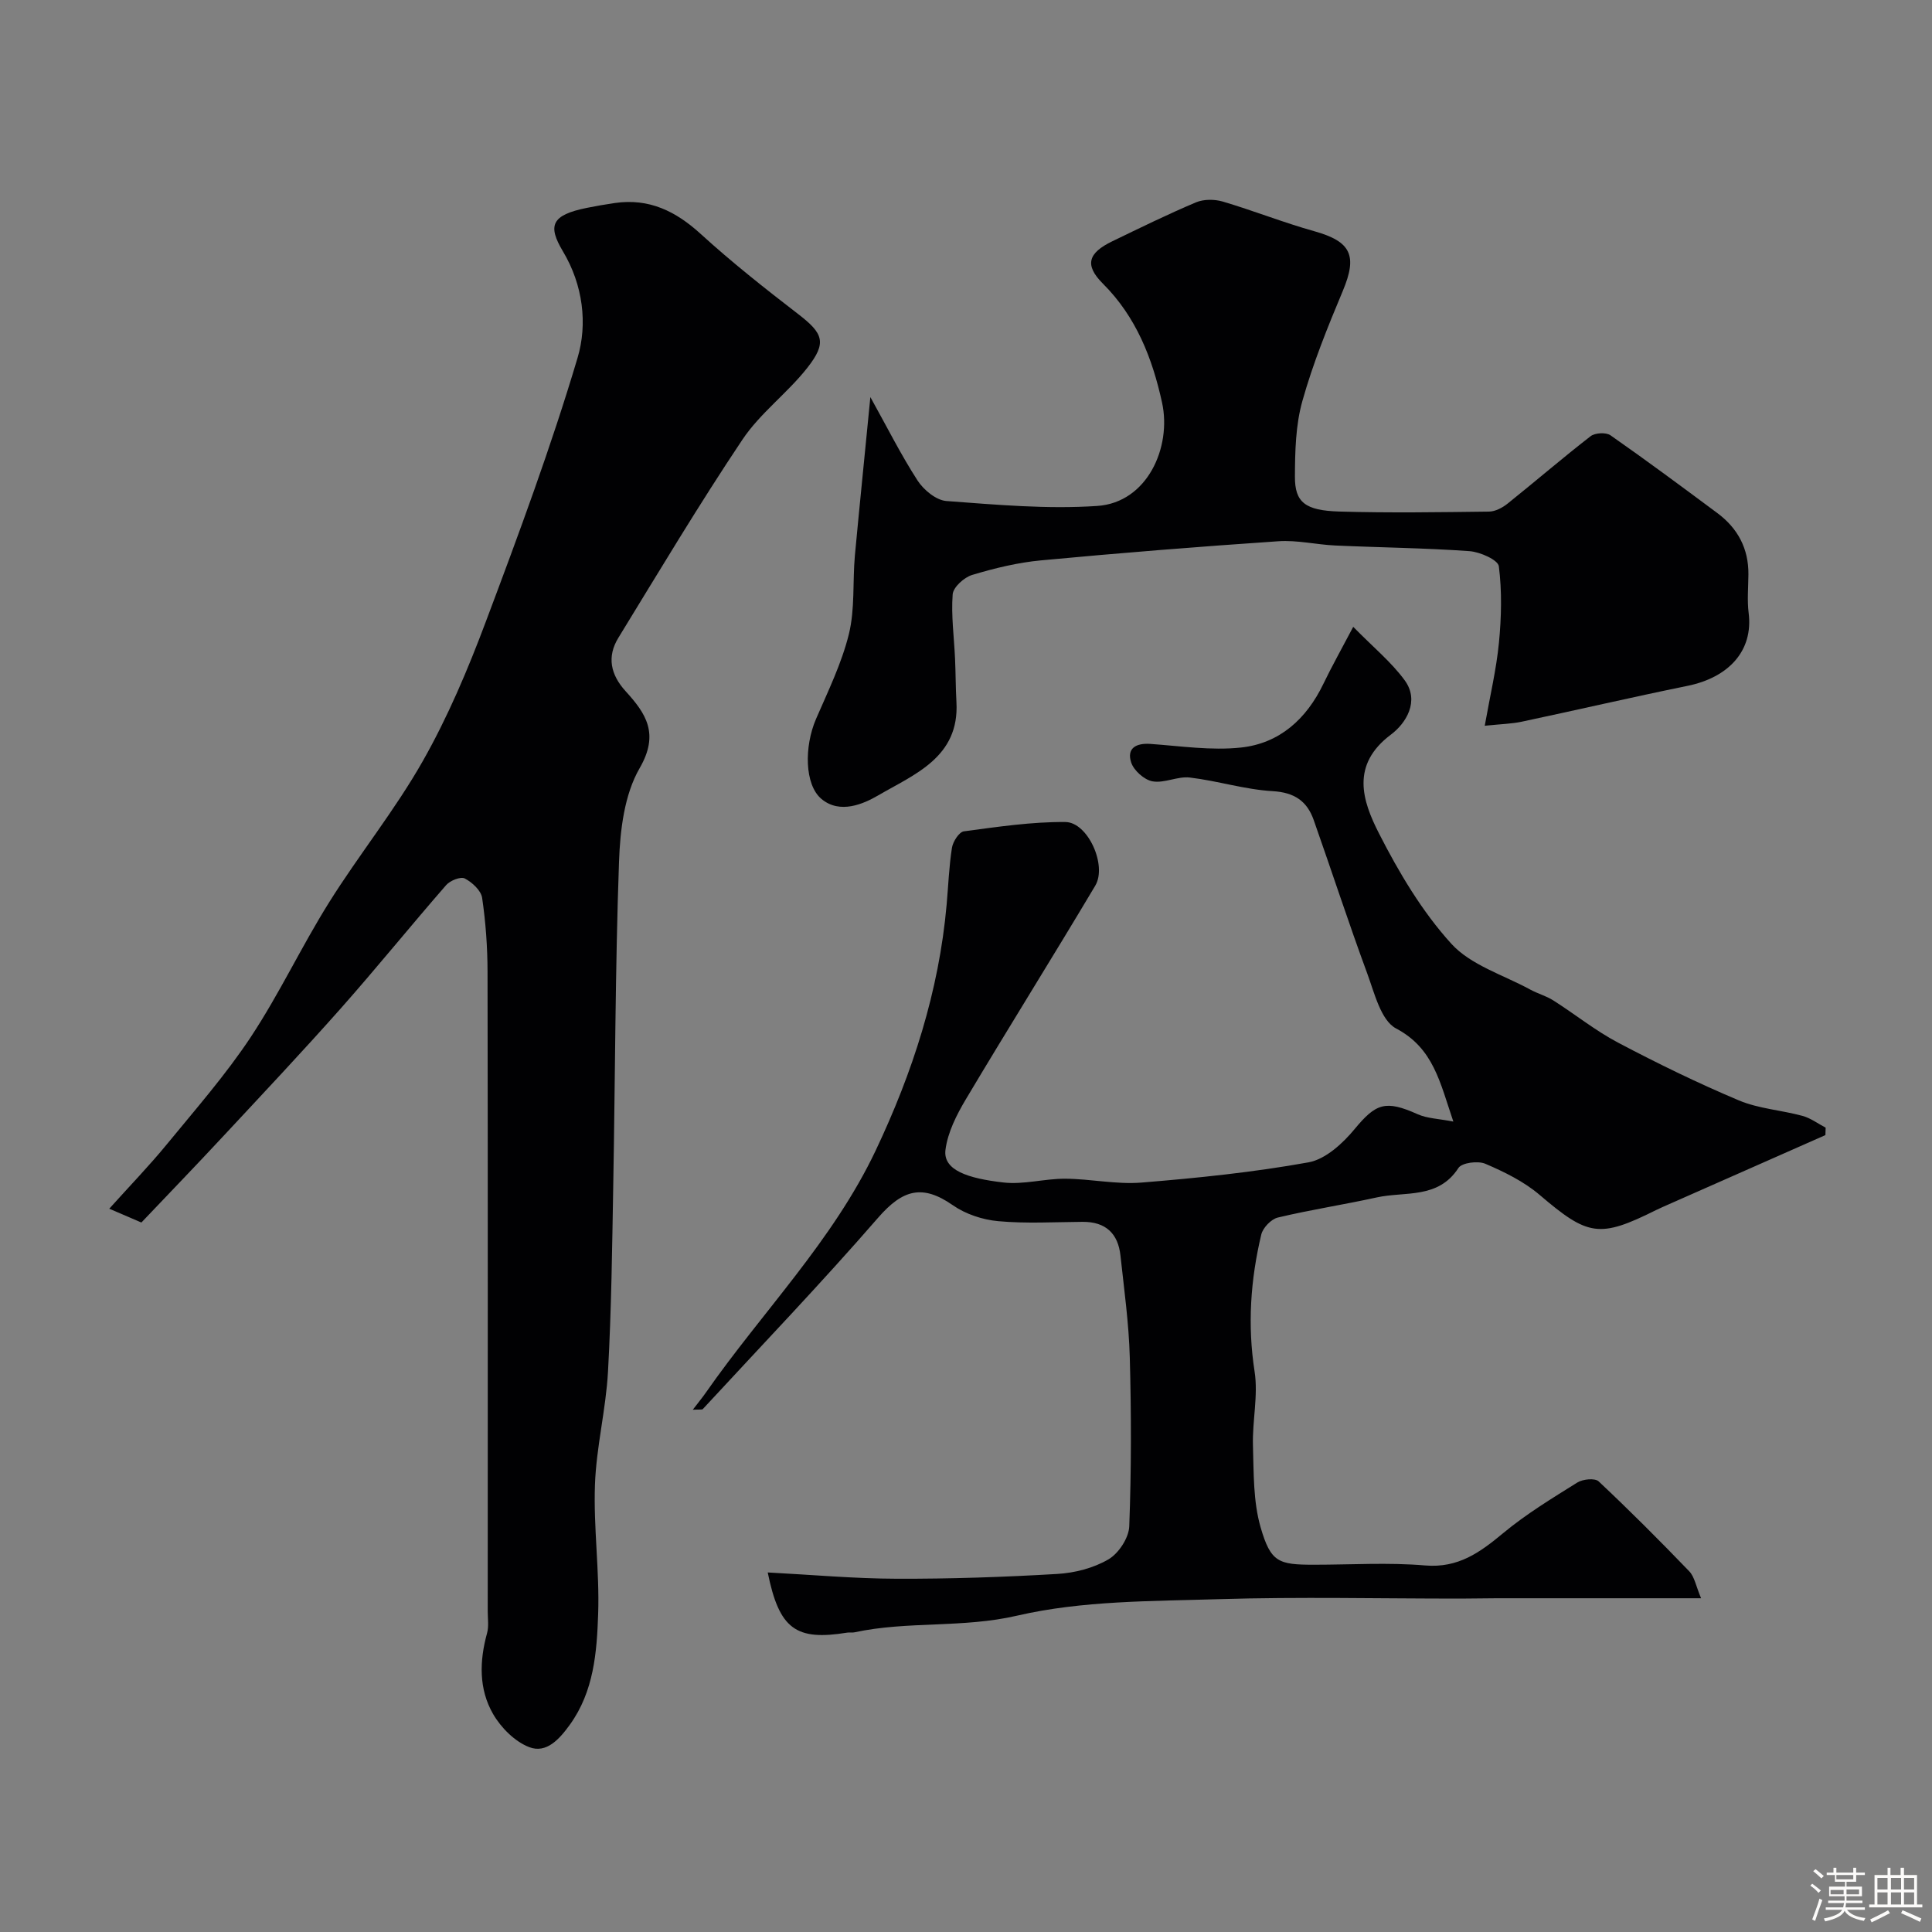 <svg enable-background="new 0 0 400 400" viewBox="0 0 400 400" xmlns="http://www.w3.org/2000/svg"><rect x="0" y="0" width="400" height="400" fill="#808080" stroke="none"/><path d="m374.8 390.4.4-.4c.7.5 1.3 1 1.8 1.4l-.5.5c-.5-.6-1.1-1.1-1.7-1.5zm1 7.3-.6-.3c.5-1.4 1.1-2.8 1.5-4.3.2.1.4.2.6.3-.5 1.3-1 2.8-1.5 4.3zm-.4-10.3.5-.4c.4.3 1 .8 1.7 1.4l-.5.5c-.5-.5-1.1-1-1.7-1.5zm2.5.3h1.7v-1h.6v1h3.5v-1h.6v1h1.8v.5h-1.8v1.4h-2v1h3.2v2h-3.2v.9h3.3v.5h-3.4c0 .3-.1.6-.1.9h4v.5h-3.7c.7.9 1.9 1.5 3.8 1.7-.1.2-.2.4-.3.6-2.1-.4-3.5-1.1-4-2.1-.4 1-1.8 1.7-4 2.2-.1-.2-.2-.4-.3-.6 2.1-.4 3.4-1 3.8-1.8h-3.4v-.5h3.6c.1-.3.1-.6.2-.9h-3.3v-.5h3.4c0-.3 0-.6 0-.9h-3.2v-2h3.3v-1h-2.1v-1.4h-1.7v-.5zm1.1 3.5v1h2.7c0-.3 0-.4 0-.4 0-.1 0-.2 0-.2 0-.1 0-.2 0-.3h-2.7zm1.2-3v.9h3.5v-.9zm4.7 3h-2.6v.6.4h2.6z" fill="#fcfbfa"/><path d="m393.6 386.7h.6v1.5h2.7v6.1h1.1v.6h-11v-.6h1.1v-6.1h2.7v-1.5h.6v1.5h2.1v-1.5zm-2.7 8.8.4.6c-1.2.6-2.5 1.3-3.8 1.9-.1-.2-.2-.4-.3-.6 1.2-.6 2.5-1.2 3.7-1.9zm-2.2-6.7v2.4h2.1v-2.4zm0 3v2.5h2.1v-2.5zm2.8-3v2.4h2.1v-2.4zm0 3v2.5h2.1v-2.5zm6 6.1c-1.4-.7-2.7-1.3-3.9-1.8l.3-.6c1.5.6 2.7 1.2 3.9 1.7zm-1.2-9.1h-2.1v2.4h2.1zm-2.1 3v2.5h2.1v-2.5z" fill="#fcfbfa"/><g fill="#010103"><path d="m29.27 253.11c-1.84-.79-3.58-1.54-6.65-2.86 4.37-4.86 8.33-8.95 11.92-13.33 5.95-7.26 12.19-14.38 17.36-22.18 5.93-8.96 10.52-18.79 16.23-27.9 6.21-9.92 13.64-19.1 19.4-29.26 5.2-9.17 9.36-19.02 13.07-28.91 6.78-18.03 13.49-36.14 18.98-54.59 2.09-7.01 1.14-15.06-3.02-22.02-3.18-5.33-2.49-7.53 4.98-9.03 1.92-.39 3.85-.72 5.78-1 7.06-1.02 12.59 1.69 17.77 6.42 6.41 5.85 13.25 11.25 20.13 16.55 5.22 4.02 6.05 5.9 1.92 11.16-4.12 5.24-9.76 9.37-13.43 14.86-8.98 13.41-17.26 27.28-25.69 41.04-2.4 3.91-1.61 7.63 1.51 11.05 4.21 4.62 7.03 8.8 2.9 15.93-3.17 5.48-4.04 12.81-4.27 19.37-.79 22.25-.79 44.52-1.19 66.78-.23 12.93-.38 25.88-1.09 38.79-.43 7.83-2.42 15.58-2.7 23.41-.32 8.91.97 17.88.66 26.79-.27 7.92-.89 16.01-5.85 22.89-2.14 2.96-4.84 6.03-8.41 4.66-2.98-1.14-5.85-4.02-7.49-6.86-2.98-5.16-2.84-10.97-1.25-16.74.39-1.4.14-2.98.14-4.48 0-44.16.04-88.32-.04-132.48-.01-5.1-.38-10.24-1.12-15.28-.23-1.53-2.07-3.22-3.59-4.01-.85-.44-3.03.42-3.85 1.36-7.34 8.42-14.37 17.12-21.77 25.48-8.01 9.03-16.29 17.82-24.52 26.66-5.41 5.82-10.93 11.53-16.82 17.73z"/><path d="m158.95 325.56c9.21.48 17.94 1.28 26.67 1.3 11.09.04 22.19-.34 33.26-.99 3.62-.21 7.52-1.21 10.61-3.02 2.11-1.23 4.22-4.44 4.31-6.84.44-11.65.43-23.32.11-34.98-.19-7.03-1.17-14.05-1.93-21.07-.49-4.59-3.07-7.02-7.83-6.99-5.83.04-11.7.39-17.48-.14-3.24-.29-6.76-1.46-9.41-3.31-6.27-4.37-10.35-3.27-15.44 2.58-11.74 13.52-24.15 26.47-36.31 39.63-.16.17-.61.06-2.07.14 1.2-1.58 2.01-2.55 2.73-3.59 11.67-16.71 26.26-31.39 35.12-50.06 7.66-16.16 13.11-32.99 14.7-50.91.35-3.93.49-7.89 1.1-11.78.2-1.28 1.48-3.28 2.47-3.41 6.98-.93 14.02-1.99 21.02-1.93 4.65.04 8.68 8.99 6.18 13.18-8.82 14.81-17.98 29.43-26.8 44.24-1.91 3.21-3.75 6.84-4.21 10.45-.54 4.22 4.64 5.92 12 6.76 4.17.48 8.52-.8 12.78-.78 5.27.03 10.58 1.22 15.79.8 11.58-.94 23.18-2.13 34.6-4.19 3.52-.64 7.09-3.92 9.55-6.9 4.4-5.31 6.37-6.05 13.02-3.07 2.01.9 4.42.94 7.41 1.53-2.78-8.15-4.1-15.18-11.86-19.28-3.14-1.66-4.47-7.32-5.97-11.39-3.88-10.52-7.35-21.19-11.08-31.76-1.38-3.92-4-5.72-8.5-5.98-5.75-.33-11.4-2.14-17.15-2.82-2.51-.3-5.27 1.22-7.71.79-1.72-.3-3.9-2.25-4.44-3.93-.94-2.91.99-4.03 3.99-3.82 6.25.44 12.59 1.41 18.74.75 8-.85 13.58-5.92 17.09-13.22 1.74-3.62 3.72-7.13 6.16-11.77 4.16 4.24 7.89 7.29 10.65 11.06 3.19 4.36.21 8.96-2.82 11.23-8.41 6.3-5.95 13.72-2.48 20.51 4.12 8.08 8.91 16.15 14.96 22.81 4.03 4.44 10.77 6.45 16.32 9.48 1.55.85 3.32 1.32 4.8 2.26 4.5 2.86 8.71 6.26 13.41 8.74 8.17 4.31 16.49 8.37 24.99 11.95 4.11 1.73 8.81 2.02 13.18 3.21 1.7.46 3.21 1.61 4.8 2.44-.02.51-.04 1.03-.05 1.54-11.24 4.97-22.48 9.94-33.72 14.9-.45.2-.89.41-1.33.62-11.79 5.88-14.11 5.39-24.13-3.15-3.24-2.76-7.27-4.74-11.22-6.43-1.53-.66-4.87-.23-5.58.87-4.19 6.48-11.05 4.81-16.89 6.09-6.81 1.5-13.72 2.55-20.5 4.17-1.38.33-3.1 2.12-3.43 3.53-2.22 9.33-2.88 18.72-1.38 28.35.77 4.97-.49 10.22-.34 15.33.17 5.67.04 11.58 1.59 16.94 2.1 7.25 3.71 7.73 11.07 7.73 7.66 0 15.37-.5 22.98.15 6.88.58 11.38-2.71 16.2-6.72 4.74-3.93 10.08-7.18 15.32-10.45 1.13-.71 3.64-.96 4.41-.24 6.42 6.03 12.65 12.27 18.76 18.62 1.09 1.13 1.38 3.04 2.45 5.58-6.31 0-11.72 0-17.12 0-8.37 0-16.74-.01-25.11 0-2.5 0-5 .07-7.5.07-16.7.01-33.41-.39-50.09.12-13.98.43-28.3.29-41.77 3.41-11.32 2.63-22.64 1.07-33.72 3.46-.48.1-1.01-.02-1.49.06-10.59 1.72-14.06-.69-16.44-12.46z"/><path d="m180.2 82.21c3.51 6.31 6.35 11.99 9.78 17.29 1.26 1.94 3.84 4.07 5.96 4.23 10.39.77 20.89 1.72 31.24 1.02s15.43-12.15 13.41-21.4c-2-9.14-5.34-17.74-12.25-24.63-3.84-3.84-3.09-6.33 1.96-8.77 5.73-2.77 11.45-5.58 17.3-8.05 1.61-.68 3.85-.67 5.56-.17 6.38 1.89 12.58 4.36 18.98 6.15 7.6 2.13 8.94 5.04 5.87 12.36-3.13 7.46-6.19 15.02-8.37 22.8-1.4 4.98-1.52 10.41-1.54 15.65-.02 5.31 2.1 7.01 9.22 7.22 10.32.3 20.65.14 30.98.01 1.3-.02 2.78-.81 3.84-1.66 5.76-4.61 11.35-9.43 17.18-13.95.92-.71 3.19-.83 4.11-.19 7.49 5.23 14.83 10.68 22.16 16.13 4.21 3.14 6.45 7.35 6.4 12.68-.02 2.66-.28 5.36.05 7.99.98 7.83-4.14 13.34-12.66 15.08-11.47 2.34-22.87 4.99-34.32 7.42-2.06.44-4.21.48-7.66.84 1.09-6.16 2.4-11.64 2.94-17.19.51-5.25.64-10.63-.02-15.83-.17-1.32-3.89-2.97-6.08-3.13-9.24-.66-18.52-.75-27.78-1.17-3.94-.18-7.9-1.15-11.79-.88-16.4 1.11-32.79 2.42-49.15 3.96-4.81.45-9.62 1.62-14.26 3.02-1.66.5-3.91 2.54-4.02 4.02-.33 4.39.29 8.85.49 13.28.14 3 .12 6.01.29 9.01.65 11.44-8.7 14.95-16.17 19.31-3.07 1.79-7.94 3.95-11.77.76-3.53-2.95-3.59-10.87-1.13-16.57 2.5-5.77 5.31-11.52 6.8-17.56 1.28-5.2.76-10.82 1.24-16.23 1-10.74 2.11-21.49 3.21-32.85z"/></g></svg>